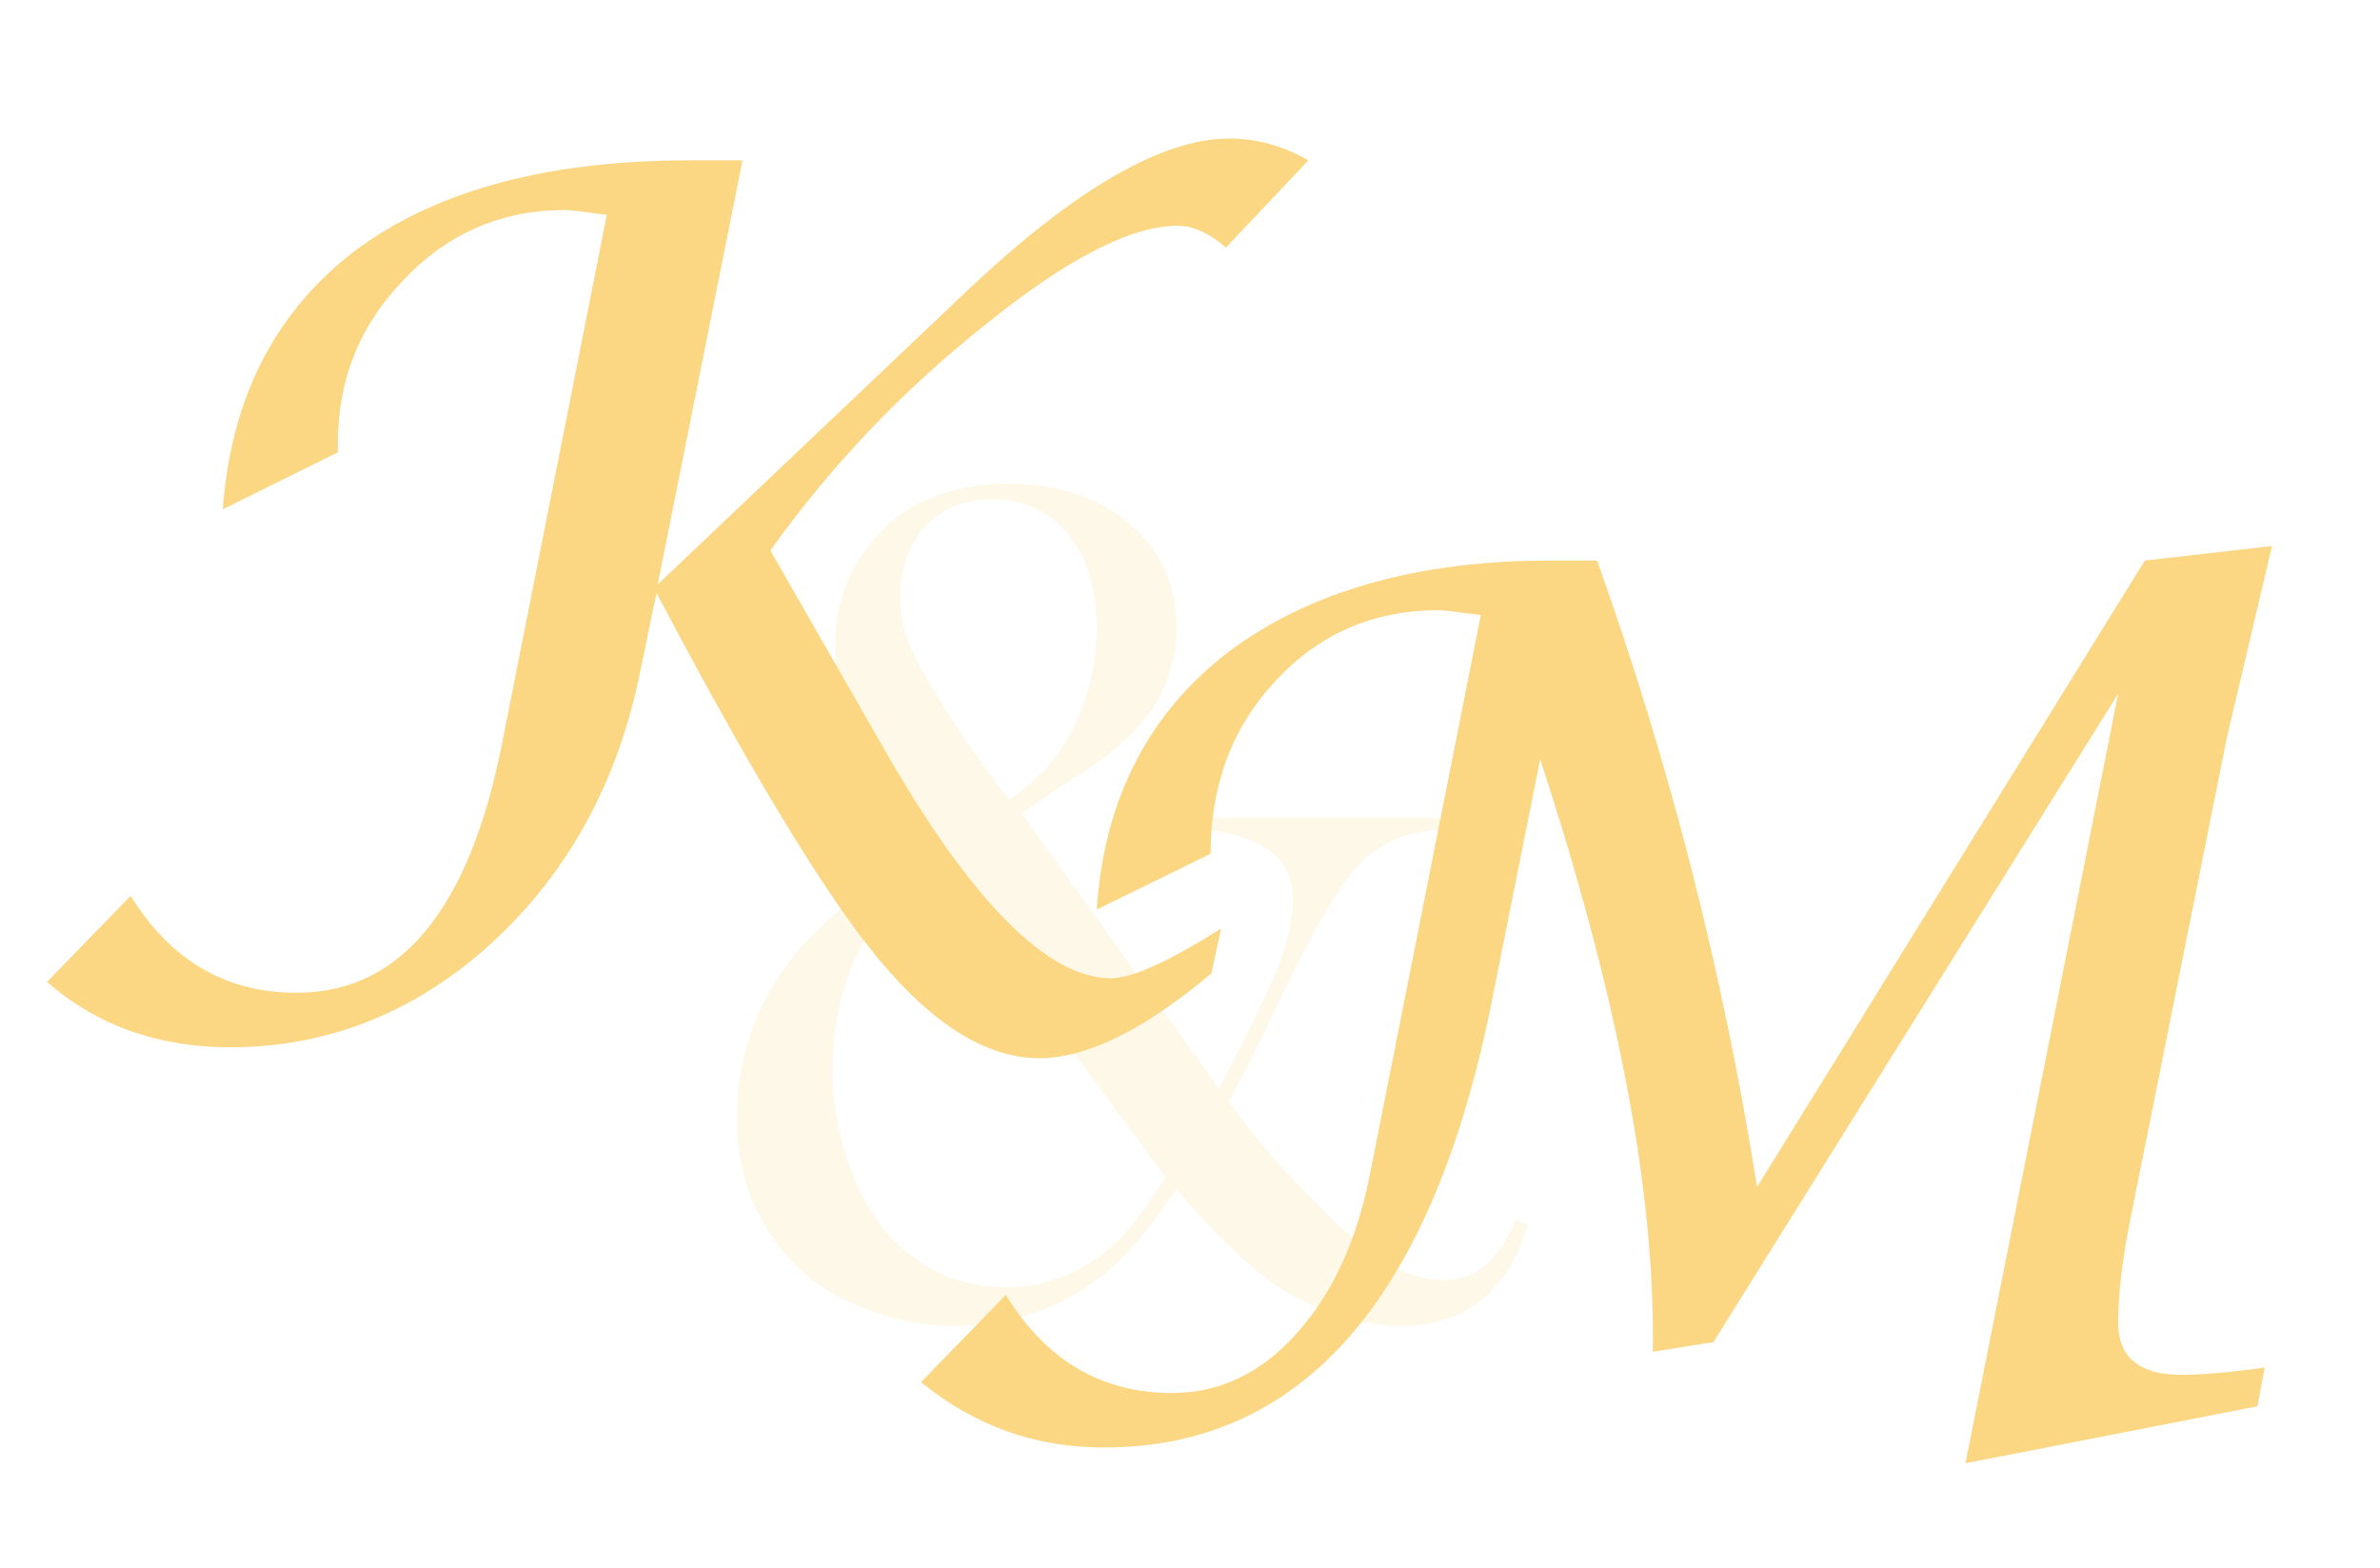 <?xml version="1.0" encoding="UTF-8" standalone="no"?>
<!DOCTYPE svg PUBLIC "-//W3C//DTD SVG 1.1//EN" "http://www.w3.org/Graphics/SVG/1.1/DTD/svg11.dtd">
<svg width="100%" height="100%" viewBox="0 0 3683 2426" version="1.1" xmlns="http://www.w3.org/2000/svg" xmlns:xlink="http://www.w3.org/1999/xlink" xml:space="preserve" xmlns:serif="http://www.serif.com/" style="fill-rule:evenodd;clip-rule:evenodd;stroke-linejoin:round;stroke-miterlimit:2;">
    <g transform="matrix(1,0,0,1,-4636,-1542)">
        <g transform="matrix(0.81,0,0,1.376,5379.44,1424.61)">
            <g opacity="0.18">
                <g transform="matrix(1.234,0,0,0.727,-109.43,163.775)">
                    <g transform="matrix(1875,0,0,1875,467,1911.5)">
                        <path d="M0.245,-0.406L0.408,-0.179C0.431,-0.222 0.446,-0.254 0.456,-0.277C0.465,-0.3 0.469,-0.319 0.469,-0.335C0.469,-0.367 0.447,-0.386 0.401,-0.392L0.401,-0.402L0.591,-0.402L0.591,-0.393C0.576,-0.391 0.564,-0.389 0.555,-0.385C0.545,-0.381 0.536,-0.375 0.528,-0.368C0.511,-0.352 0.491,-0.319 0.466,-0.268L0.451,-0.237C0.443,-0.219 0.431,-0.196 0.416,-0.168C0.428,-0.152 0.442,-0.134 0.459,-0.115C0.476,-0.097 0.491,-0.081 0.504,-0.069C0.522,-0.052 0.539,-0.04 0.552,-0.032C0.566,-0.025 0.58,-0.021 0.593,-0.021C0.607,-0.021 0.618,-0.025 0.628,-0.033C0.637,-0.041 0.646,-0.053 0.653,-0.071L0.663,-0.066C0.646,-0.011 0.611,0.017 0.558,0.017C0.54,0.017 0.521,0.013 0.501,0.006C0.482,-0 0.464,-0.01 0.448,-0.022C0.424,-0.04 0.399,-0.065 0.373,-0.096C0.358,-0.075 0.347,-0.059 0.337,-0.049C0.319,-0.028 0.296,-0.011 0.271,-0C0.246,0.011 0.219,0.017 0.19,0.017C0.164,0.017 0.139,0.012 0.114,0.002C0.089,-0.008 0.069,-0.021 0.054,-0.038C0.025,-0.069 0.01,-0.108 0.01,-0.155C0.01,-0.202 0.024,-0.244 0.052,-0.282C0.063,-0.297 0.077,-0.311 0.092,-0.324C0.108,-0.338 0.129,-0.353 0.156,-0.371L0.164,-0.376C0.143,-0.405 0.129,-0.427 0.121,-0.444C0.101,-0.482 0.091,-0.517 0.091,-0.547C0.091,-0.566 0.095,-0.584 0.104,-0.603C0.116,-0.627 0.133,-0.646 0.155,-0.659C0.177,-0.671 0.203,-0.678 0.234,-0.678C0.275,-0.678 0.308,-0.667 0.334,-0.645C0.36,-0.623 0.373,-0.595 0.373,-0.56C0.373,-0.535 0.366,-0.512 0.353,-0.492C0.34,-0.473 0.318,-0.453 0.288,-0.435C0.267,-0.421 0.252,-0.411 0.245,-0.406ZM0.174,-0.362C0.147,-0.346 0.126,-0.323 0.111,-0.293C0.096,-0.263 0.089,-0.23 0.089,-0.194C0.089,-0.169 0.093,-0.145 0.101,-0.121C0.108,-0.098 0.119,-0.078 0.132,-0.062C0.145,-0.047 0.16,-0.035 0.177,-0.027C0.194,-0.019 0.213,-0.015 0.232,-0.015C0.262,-0.015 0.289,-0.025 0.313,-0.043C0.322,-0.051 0.33,-0.059 0.337,-0.067C0.344,-0.076 0.353,-0.089 0.364,-0.106L0.174,-0.362ZM0.235,-0.417C0.251,-0.429 0.262,-0.439 0.27,-0.448C0.277,-0.457 0.284,-0.468 0.29,-0.481C0.301,-0.505 0.307,-0.531 0.307,-0.559C0.307,-0.591 0.299,-0.617 0.284,-0.636C0.268,-0.655 0.247,-0.665 0.221,-0.665C0.198,-0.665 0.18,-0.658 0.166,-0.643C0.152,-0.628 0.145,-0.609 0.145,-0.586C0.145,-0.572 0.147,-0.558 0.153,-0.544C0.159,-0.53 0.17,-0.511 0.186,-0.486C0.201,-0.463 0.217,-0.44 0.235,-0.417Z" style="fill:rgb(251,215,132);fill-rule:nonzero;"/>
                    </g>
                </g>
            </g>
        </g>
        <g transform="matrix(1,0,0,1,4168.63,942.732)">
            <g transform="matrix(1875,0,0,1875,467,2203)">
                <path d="M0.039,-0.045L0.108,-0.116C0.141,-0.063 0.186,-0.036 0.245,-0.036C0.331,-0.036 0.388,-0.105 0.415,-0.244L0.501,-0.678C0.485,-0.68 0.473,-0.682 0.466,-0.682C0.415,-0.682 0.37,-0.663 0.334,-0.625C0.297,-0.587 0.279,-0.542 0.279,-0.489L0.279,-0.482L0.184,-0.435C0.191,-0.528 0.228,-0.599 0.294,-0.649C0.36,-0.698 0.452,-0.723 0.569,-0.723L0.613,-0.723L0.543,-0.373L0.799,-0.616C0.887,-0.699 0.959,-0.741 1.015,-0.741C1.037,-0.741 1.059,-0.735 1.08,-0.723L1.012,-0.651C0.998,-0.663 0.985,-0.669 0.972,-0.669C0.934,-0.669 0.881,-0.642 0.813,-0.587C0.745,-0.533 0.686,-0.471 0.636,-0.401C0.648,-0.38 0.679,-0.326 0.73,-0.237C0.802,-0.111 0.865,-0.048 0.917,-0.048C0.935,-0.048 0.965,-0.062 1.008,-0.089L1,-0.052C0.944,-0.005 0.897,0.018 0.858,0.018C0.815,0.018 0.771,-0.009 0.726,-0.063C0.681,-0.117 0.62,-0.218 0.542,-0.366L0.529,-0.303C0.511,-0.212 0.47,-0.136 0.407,-0.078C0.344,-0.02 0.271,0.009 0.19,0.009C0.131,0.009 0.08,-0.009 0.039,-0.045Z" style="fill:rgb(251,215,132);fill-rule:nonzero;"/>
            </g>
        </g>
        <g transform="matrix(1,0,0,1,5521.13,1562.05)">
            <g transform="matrix(1875,0,0,1875,467,2203)">
                <path d="M0.039,-0.045L0.109,-0.117C0.142,-0.063 0.188,-0.036 0.246,-0.036C0.285,-0.036 0.319,-0.052 0.348,-0.084C0.378,-0.117 0.398,-0.16 0.409,-0.214L0.501,-0.678C0.484,-0.68 0.473,-0.682 0.466,-0.682C0.413,-0.682 0.368,-0.663 0.332,-0.624C0.296,-0.586 0.278,-0.538 0.278,-0.481L0.184,-0.435C0.19,-0.526 0.227,-0.597 0.292,-0.647C0.358,-0.697 0.447,-0.723 0.558,-0.723L0.597,-0.723C0.657,-0.555 0.701,-0.383 0.729,-0.206L1.049,-0.723L1.154,-0.735L1.117,-0.578L1.037,-0.179C1.03,-0.144 1.027,-0.115 1.027,-0.094C1.027,-0.066 1.044,-0.051 1.079,-0.051C1.096,-0.051 1.119,-0.053 1.148,-0.057L1.142,-0.025L0.901,0.022L1.027,-0.613L0.693,-0.078L0.643,-0.07L0.643,-0.084C0.643,-0.212 0.612,-0.37 0.55,-0.559L0.51,-0.359C0.461,-0.114 0.354,0.009 0.19,0.009C0.133,0.009 0.083,-0.009 0.039,-0.045Z" style="fill:rgb(251,215,132);fill-rule:nonzero;"/>
            </g>
        </g>
    </g>
</svg>
